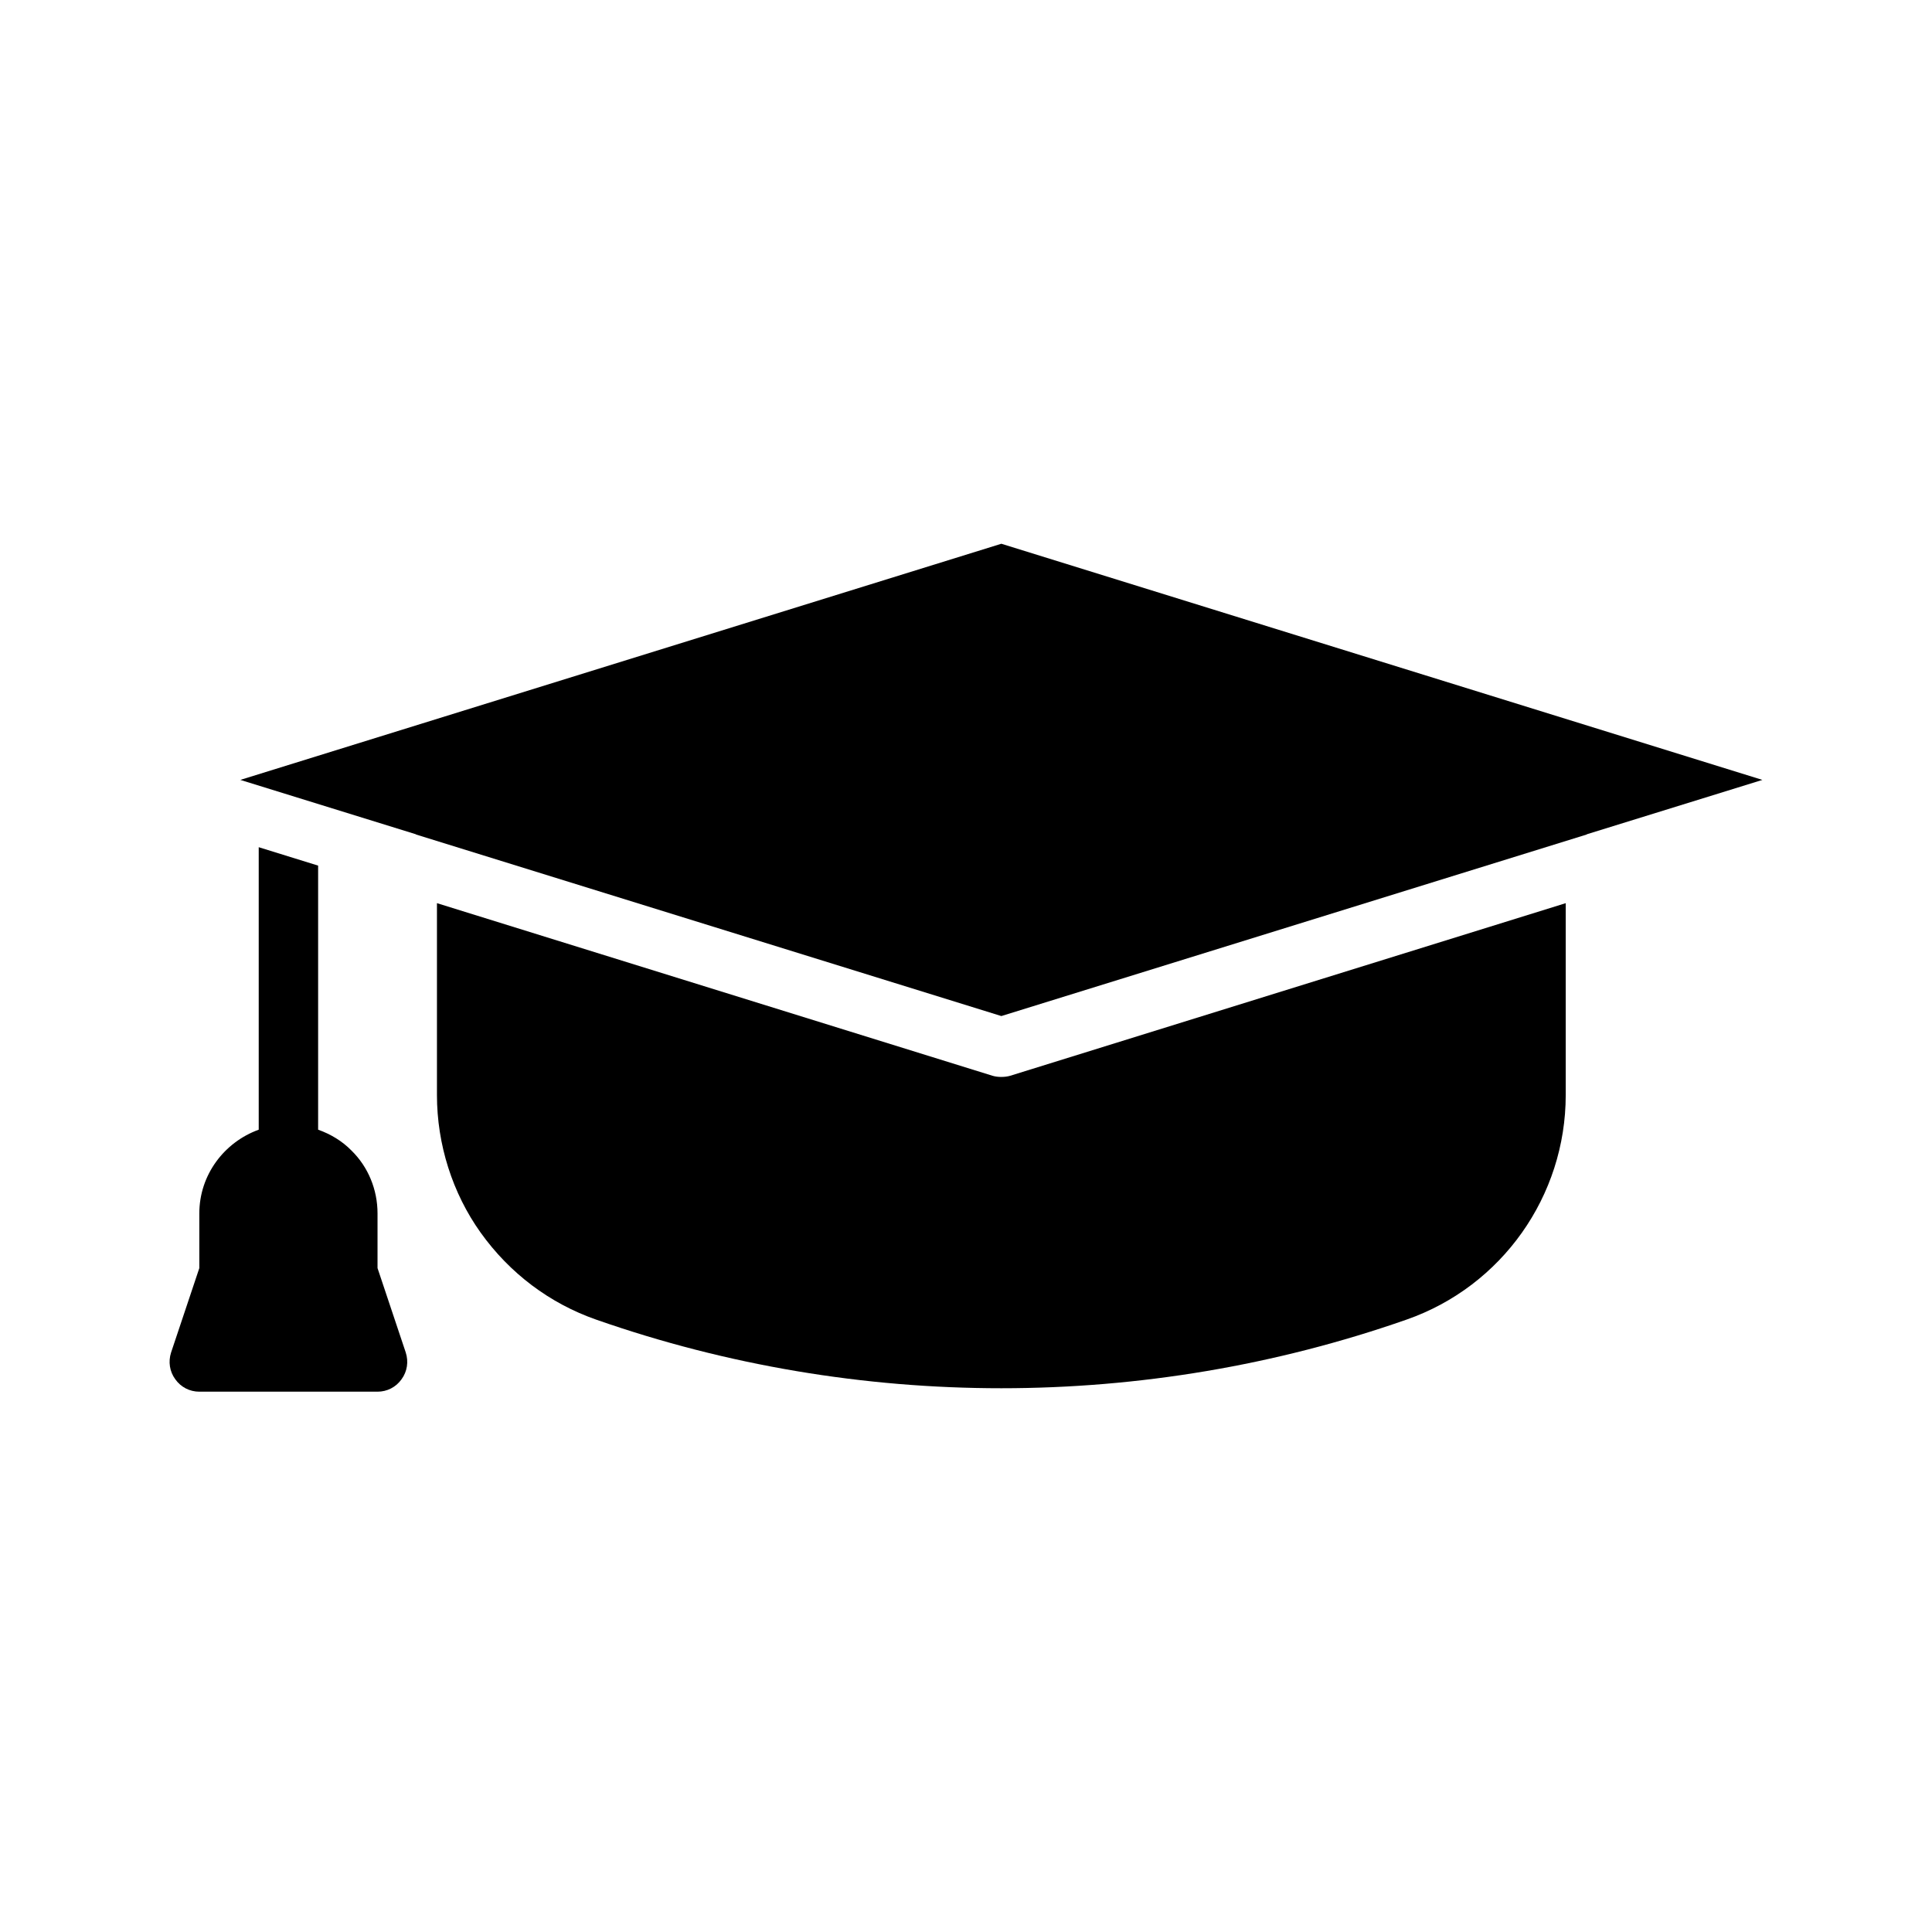 <?xml version="1.0" encoding="UTF-8"?>
<!-- Uploaded to: ICON Repo, www.iconrepo.com, Generator: ICON Repo Mixer Tools -->
<svg fill="#000000" width="800px" height="800px" version="1.1" viewBox="144 144 512 512" xmlns="http://www.w3.org/2000/svg">
 <g>
  <path d="m244.05 480.06v-14.484c0-6.375-2.519-12.359-6.848-16.609-2.519-2.598-5.59-4.41-8.895-5.59v-69.98l-15.742-4.879v74.863c-9.133 3.305-15.742 11.965-15.742 22.199v14.484l-7.481 22.355c-0.785 2.441-0.395 5.039 1.102 7.086 1.496 2.125 3.856 3.305 6.375 3.305h47.23c2.519 0 4.879-1.18 6.375-3.305 1.496-2.047 1.891-4.644 1.102-7.086z"/>
  <path d="m409.37 288.1-201.68 62.582 46.523 14.406c0 0.078 0 0 0.078 0.078l155.08 48.098 155.08-48.098c0.078-0.078 0.078 0 0.078-0.078l46.523-14.406z"/>
  <path d="m409.37 429.4c-0.785 0-1.574-0.078-2.363-0.316l-147.21-45.738v50.852c0 13.066 4.094 25.977 11.57 36.449 7.715 10.785 18.262 18.734 30.621 23.066 69.273 24.246 145.48 24.246 214.75 0 25.27-8.816 42.195-32.746 42.195-59.512v-50.852l-147.21 45.738c-0.785 0.23-1.57 0.312-2.359 0.312z"/>
 </g>
</svg>